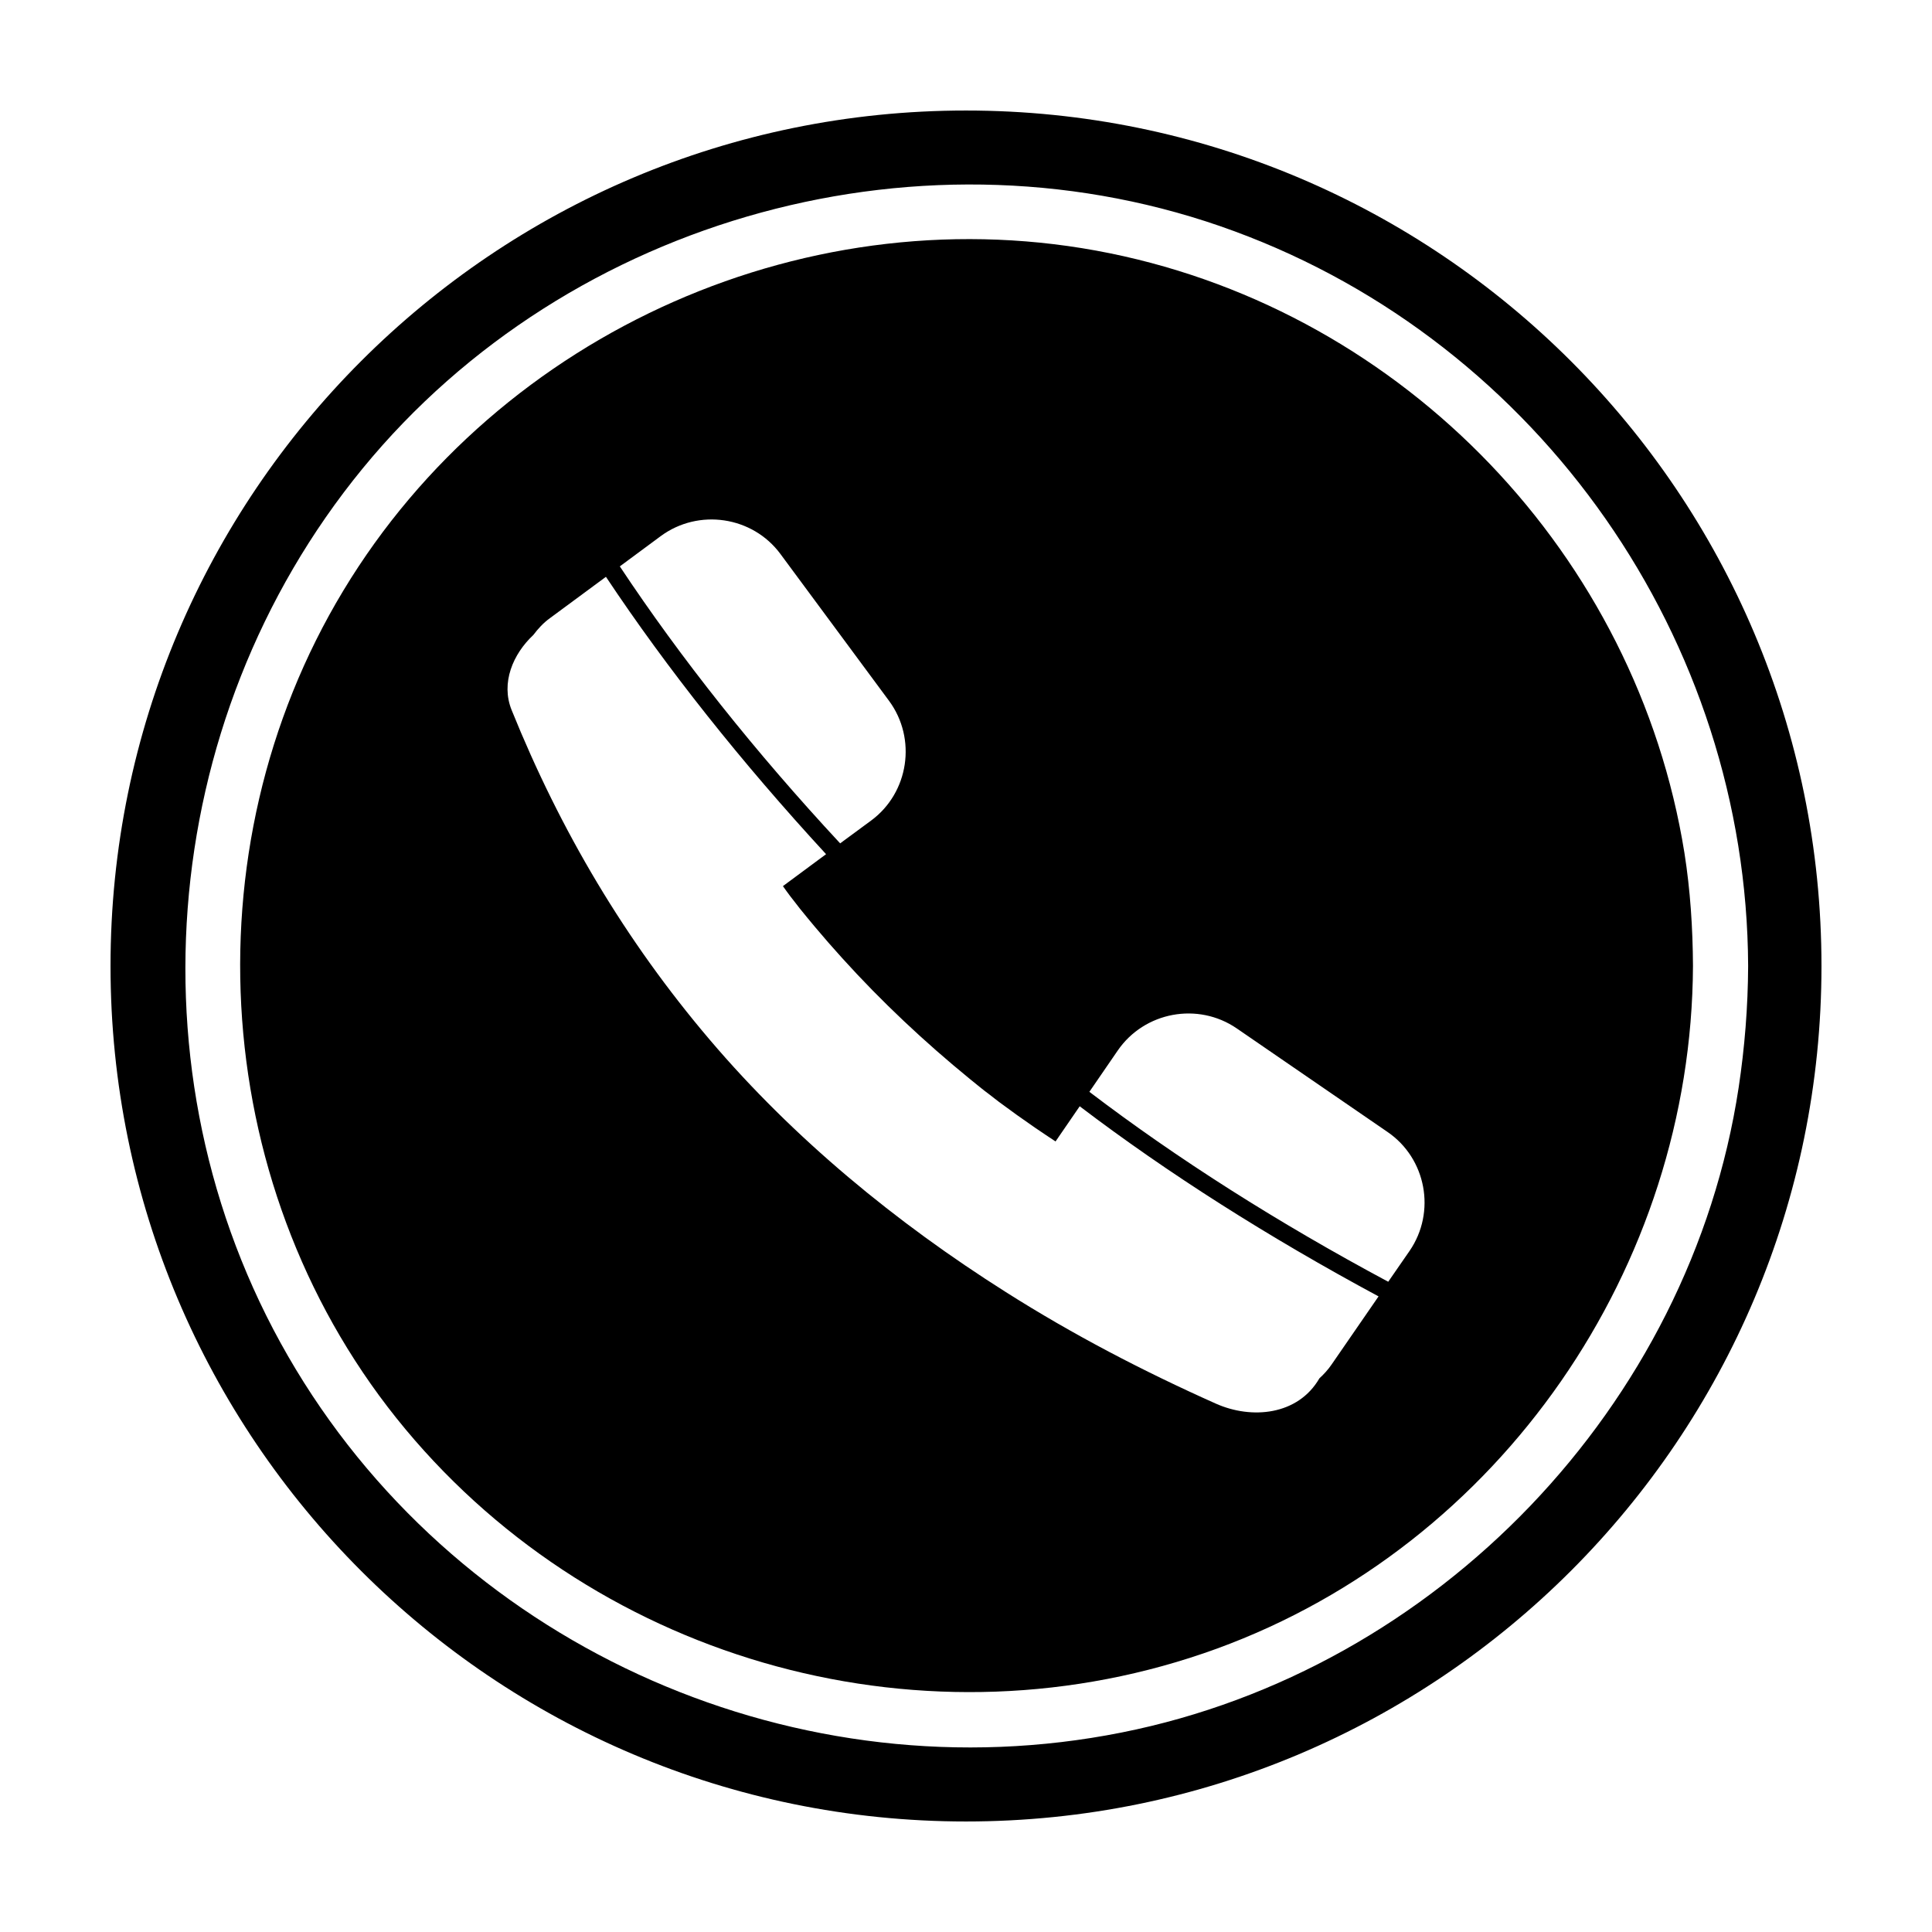 <?xml version="1.0" encoding="UTF-8"?>
<!-- Uploaded to: ICON Repo, www.svgrepo.com, Generator: ICON Repo Mixer Tools -->
<svg fill="#000000" width="800px" height="800px" version="1.1" viewBox="144 144 512 512" xmlns="http://www.w3.org/2000/svg">
 <g>
  <path d="m438.14 211.12c-78.945-16.07-161.57 20.504-203.14 89.375-41.715 69.074-35.316 160.11 16.426 222.23 51.891 62.32 138.75 85.949 215.03 58.191 75.316-27.461 125.85-101.17 126.2-180.92-0.051-10.027-0.707-20.102-2.266-29.977-12.648-78.797-74.012-142.98-152.25-158.9zm-119.05 74.965c10.027-7.406 24.336-5.289 31.738 4.734l28.766 38.895c7.406 10.027 5.289 24.336-4.734 31.738l-8.211 6.047c-22.57-24.281-42.219-49.02-58.391-73.402zm177.84 219.46c-0.957 1.41-2.066 2.621-3.273 3.727-5.691 9.824-17.984 10.934-27.457 6.699-19.195-8.566-37.887-18.289-55.672-29.574-29.07-18.391-56.125-40.605-78.441-66.855-22.371-26.301-39.598-55.418-52.496-87.359-2.922-7.203 0.352-14.863 5.742-19.902 1.258-1.664 2.672-3.223 4.434-4.484l14.812-10.934c16.223 24.383 35.871 49.121 58.34 73.504l-11.438 8.465c0.656 0.906 1.309 1.863 2.016 2.769 0.504 0.605 1.863 2.418 2.469 3.176 1.309 1.613 2.621 3.223 3.981 4.836 2.367 2.82 4.785 5.594 7.254 8.312 10.43 11.539 21.816 22.219 33.855 32.043 1.715 1.41 3.426 2.769 5.141 4.133-3.68-2.922 1.762 1.309 2.469 1.863 3.176 2.367 6.348 4.637 9.574 6.852 1.812 1.258 3.68 2.469 5.492 3.68l6.398-9.32c23.328 17.734 49.977 34.66 79.199 50.383zm20.609-30.027-5.644 8.16c-29.27-15.668-55.922-32.598-79.199-50.332l7.508-10.934c7.055-10.277 21.262-12.949 31.59-5.844l39.902 27.406c10.277 7.008 12.945 21.215 5.844 31.543z"/>
  <path d="m400 173.29c-125.2 0-226.71 101.52-226.71 226.71 0 125.2 101.52 226.71 226.71 226.71s226.71-101.52 226.71-226.71c-0.004-125.2-101.52-226.71-226.71-226.71zm41.211 429.85c-85.195 16.98-173.87-21.762-218.8-96.227-45.039-74.562-37.332-171.6 17.684-238.75 54.914-67.008 149.68-92.902 231.05-62.875 81.062 29.875 135.78 108.37 136.13 194.72-0.051 10.832-0.906 21.562-2.519 32.242-12.797 84.336-79.953 154.27-163.54 170.89z"/>
 </g>
</svg>